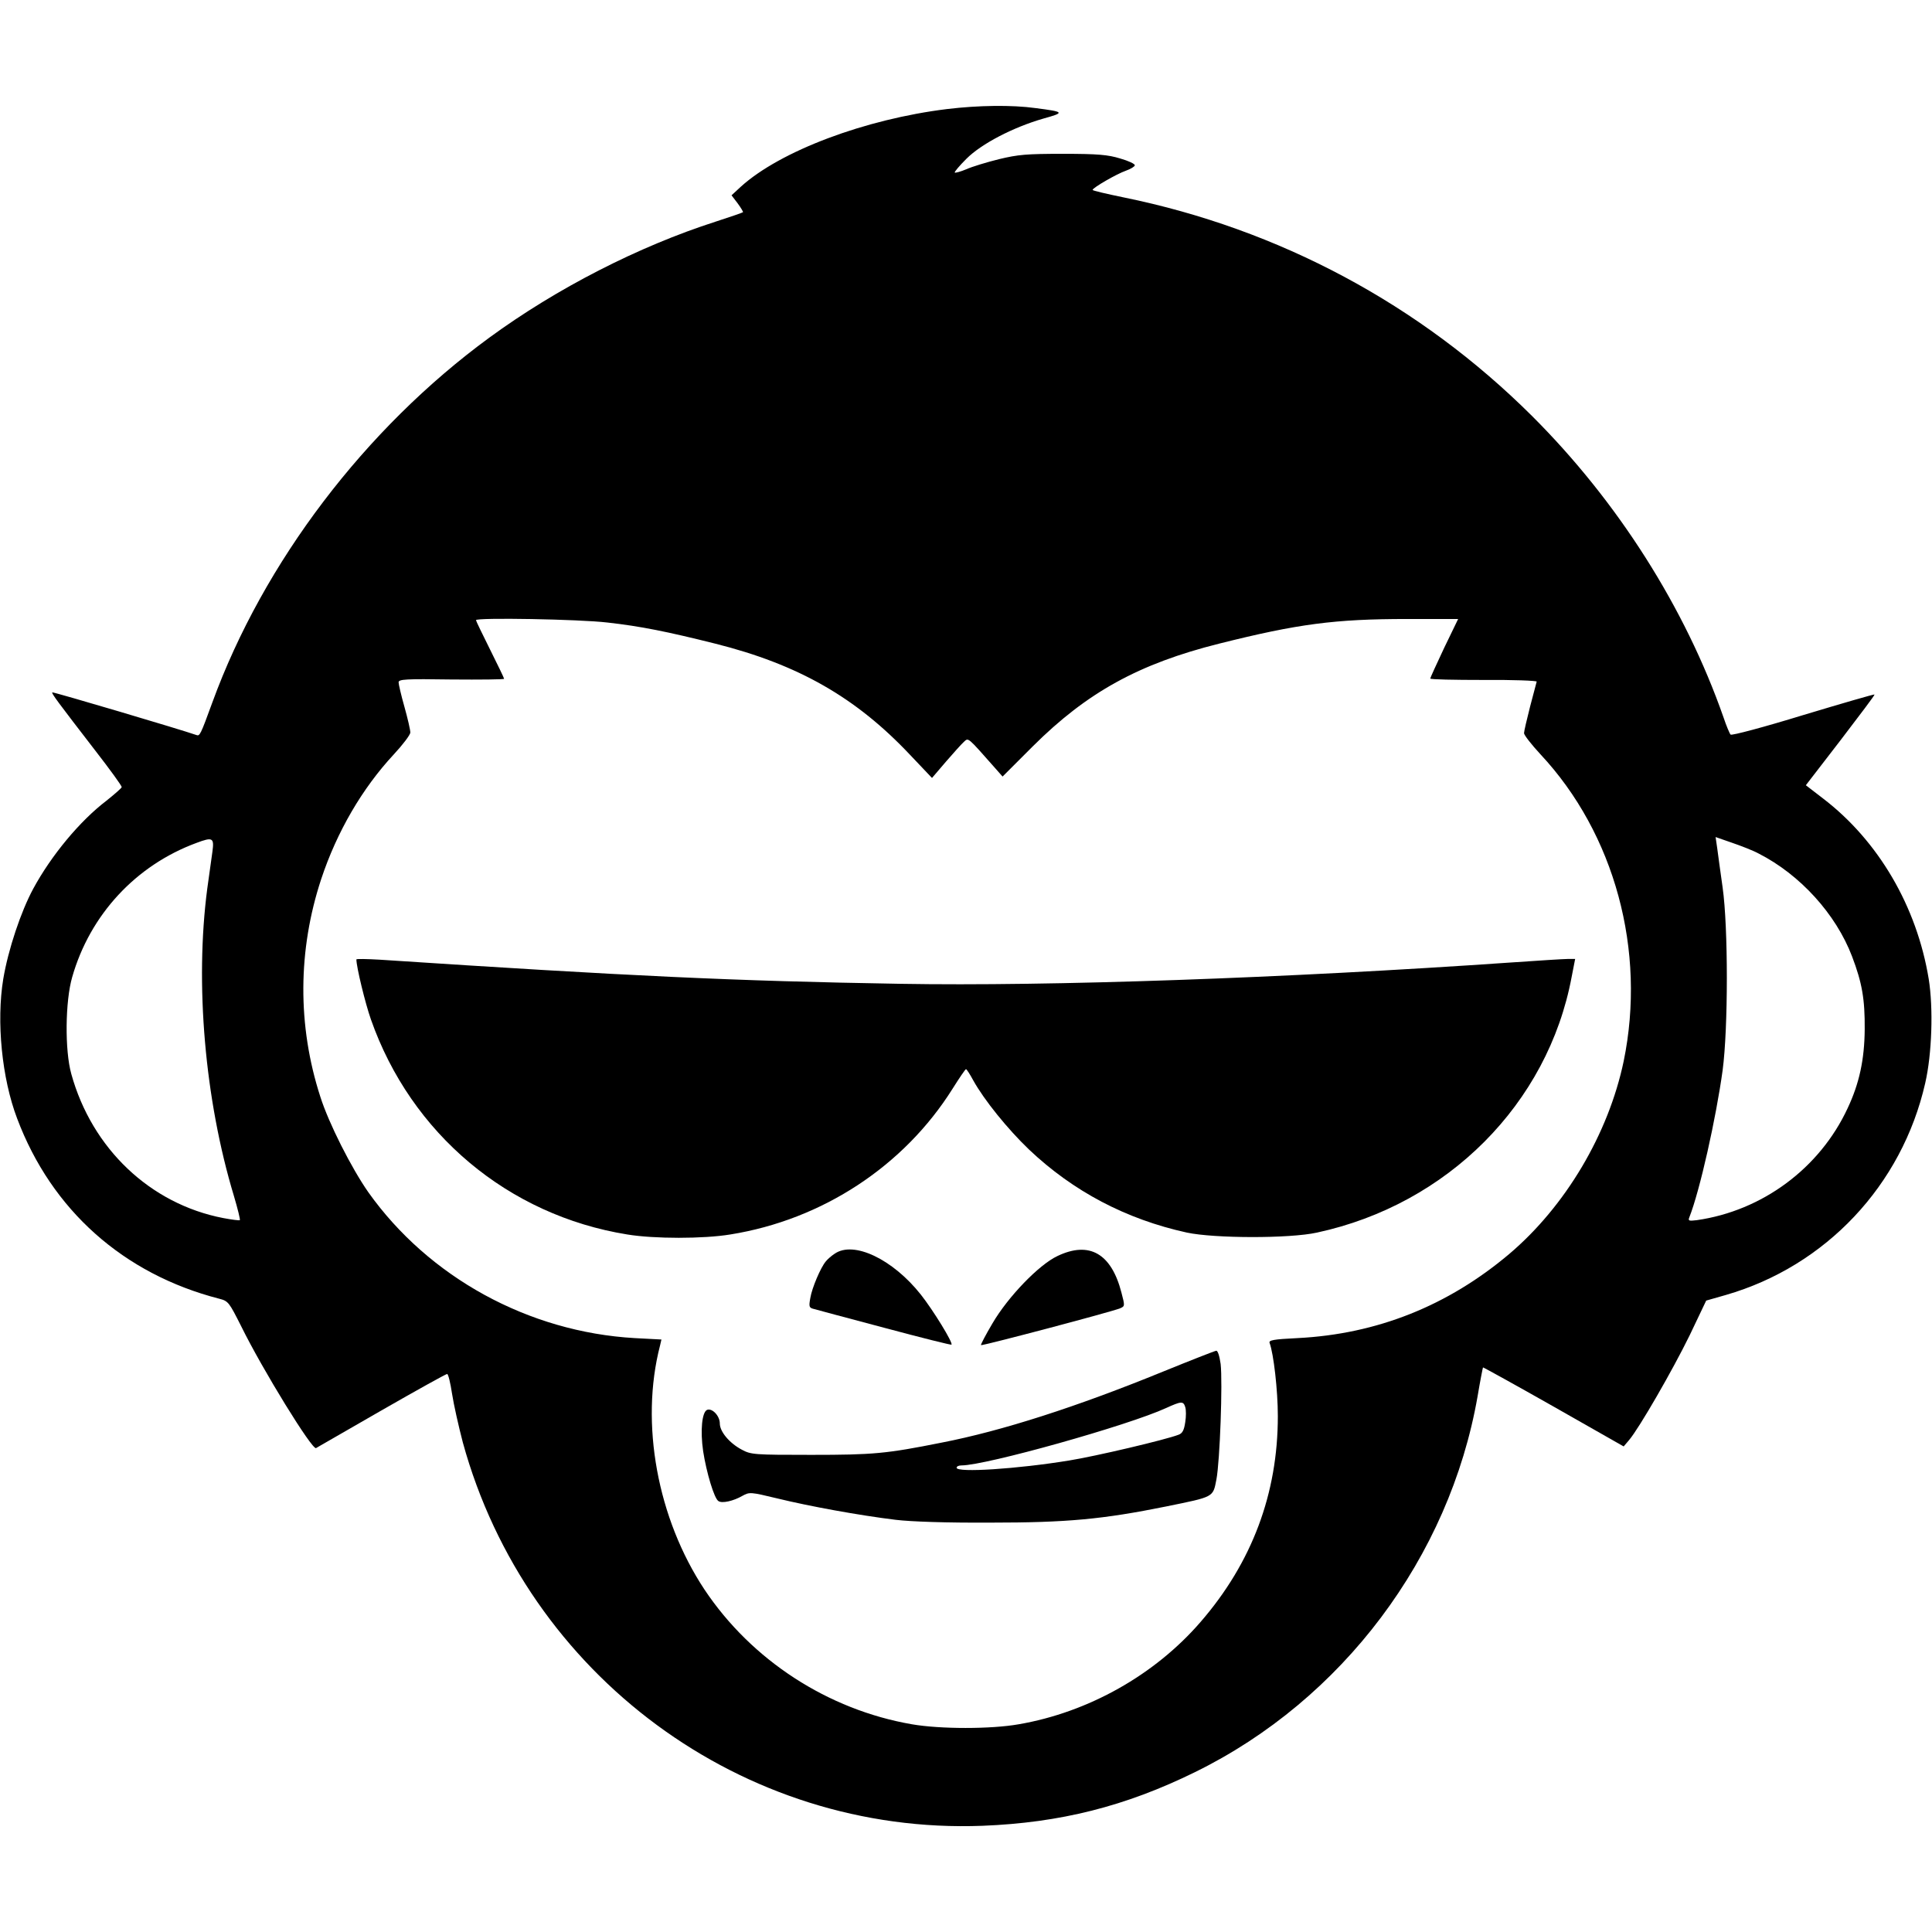 <?xml version="1.0" standalone="no"?>
<!DOCTYPE svg PUBLIC "-//W3C//DTD SVG 20010904//EN"
 "http://www.w3.org/TR/2001/REC-SVG-20010904/DTD/svg10.dtd">
<svg version="1.0" xmlns="http://www.w3.org/2000/svg"
 width="824pt" height="824pt" viewBox="0 0 824 824"
 preserveAspectRatio="xMidYMid meet">
<g transform="translate(0,824) scale(0.1,-0.1)"
fill="#000000" stroke="none">
<path d="M4040 7775 c-351 -43 -712 -179 -880 -331 l-40 -37 26 -34 c14 -19
24 -36 23 -38 -2 -2 -54 -20 -116 -40 -330 -106 -679 -285 -966 -495 -530
-388 -963 -958 -1181 -1555 -51 -140 -54 -145 -68 -140 -65 23 -612 185 -615
182 -4 -4 22 -39 184 -249 62 -80 113 -150 112 -155 0 -4 -30 -30 -65 -58
-113 -86 -235 -233 -312 -375 -53 -98 -107 -260 -128 -385 -30 -182 -6 -424
59 -595 147 -391 454 -664 862 -769 39 -10 42 -15 94 -118 91 -185 303 -529
319 -519 4 2 129 74 278 160 150 86 276 156 281 156 5 0 14 -38 21 -84 7 -46
28 -139 46 -208 273 -994 1194 -1674 2216 -1635 332 13 610 83 907 229 628
308 1085 916 1205 1603 11 66 22 121 23 123 1 1 137 -74 301 -167 l299 -170
23 27 c44 52 186 299 258 446 l71 149 84 24 c426 123 751 468 850 903 29 125
35 321 15 445 -51 310 -215 589 -450 769 l-74 57 148 192 c81 106 147 193 145
195 -1 2 -139 -38 -305 -88 -166 -51 -305 -88 -309 -83 -4 4 -18 37 -30 73
-164 469 -452 922 -817 1286 -478 476 -1079 797 -1741 932 -73 15 -133 29
-133 32 0 9 102 68 142 82 20 7 38 18 38 23 1 6 -27 19 -62 29 -52 16 -95 20
-243 20 -157 0 -192 -3 -275 -23 -52 -13 -115 -32 -139 -43 -24 -10 -46 -16
-49 -14 -2 3 20 29 50 59 64 64 199 134 327 171 94 26 92 29 -32 45 -101 14
-244 12 -377 -4z m-1450 -2190 c143 -16 256 -39 460 -90 355 -89 601 -230 831
-474 l94 -99 59 69 c32 37 67 76 77 85 20 18 13 24 135 -114 l30 -34 129 129
c231 230 452 352 795 438 335 84 493 105 802 105 l217 0 -60 -124 c-32 -68
-59 -127 -59 -130 0 -4 102 -6 228 -6 125 1 226 -3 226 -7 -1 -4 -14 -52 -28
-106 -14 -55 -26 -106 -26 -114 0 -8 32 -49 70 -90 317 -339 452 -838 355
-1309 -65 -310 -248 -619 -489 -823 -261 -220 -563 -341 -902 -358 -104 -5
-124 -9 -119 -21 17 -46 35 -201 35 -312 0 -330 -110 -624 -329 -877 -195
-226 -479 -386 -776 -437 -118 -21 -335 -21 -456 0 -358 62 -683 273 -884 574
-201 303 -276 709 -190 1041 l6 26 -114 6 c-453 26 -878 259 -1136 622 -72
103 -169 294 -205 408 -98 303 -96 625 4 928 67 202 175 387 310 532 38 41 70
83 70 93 0 11 -11 59 -25 109 -14 49 -25 97 -25 105 0 13 30 15 225 12 124 -1
225 0 225 3 0 3 -27 59 -60 125 -33 66 -60 122 -60 125 0 12 443 4 560 -10z
m4910 -985 c177 -90 330 -258 399 -439 43 -113 55 -183 54 -311 -1 -129 -23
-231 -73 -337 -119 -256 -364 -437 -643 -477 -34 -4 -38 -3 -32 12 45 114 114
423 142 627 24 180 24 611 0 780 -9 66 -20 141 -23 167 l-7 48 69 -24 c38 -13
90 -33 114 -46z m-6594 8 c-4 -29 -14 -100 -22 -158 -53 -404 -11 -899 114
-1312 16 -54 27 -99 25 -102 -2 -2 -34 2 -71 9 -311 60 -560 296 -648 615 -28
100 -26 310 4 413 76 266 272 477 530 572 69 26 76 22 68 -37z"/>
<path d="M1520 4148 c0 -32 38 -188 62 -256 171 -487 585 -835 1093 -917 115
-19 325 -19 440 0 393 63 741 292 948 622 29 46 54 83 57 83 3 0 17 -22 31
-48 46 -83 146 -207 238 -295 188 -178 413 -297 673 -354 117 -25 438 -26 555
0 557 120 985 550 1086 1090 l15 77 -32 0 c-17 0 -125 -7 -241 -15 -967 -67
-1967 -102 -2605 -91 -712 12 -1158 33 -2222 103 -54 3 -98 4 -98 1z"/>
<path d="M3560 2893 c-14 -9 -31 -24 -38 -33 -22 -26 -59 -113 -66 -156 -7
-38 -5 -42 16 -47 13 -4 149 -40 303 -81 153 -41 281 -73 283 -71 8 7 -78 147
-131 214 -120 151 -286 230 -367 174z"/>
<path d="M4510 2883 c-79 -37 -211 -174 -277 -287 -29 -49 -51 -91 -49 -93 4
-4 561 143 593 157 21 9 21 10 6 67 -43 167 -137 221 -273 156z"/>
<path d="M4960 2390 c-367 -150 -687 -253 -945 -303 -235 -47 -290 -52 -555
-52 -244 0 -257 1 -296 22 -53 28 -94 77 -94 112 0 32 -32 66 -54 58 -22 -9
-30 -88 -17 -177 14 -90 47 -201 65 -212 15 -11 64 0 102 22 31 17 34 17 150
-11 135 -33 348 -72 504 -91 66 -8 217 -13 405 -12 325 0 477 14 749 69 205
42 199 38 214 115 15 79 27 415 18 493 -5 34 -12 57 -19 56 -7 -1 -109 -41
-227 -89z m95 -151 c4 -12 4 -41 0 -65 -5 -34 -12 -47 -28 -53 -57 -22 -355
-92 -467 -110 -220 -36 -480 -53 -480 -31 0 6 9 10 21 10 103 0 710 170 873
245 64 29 73 30 81 4z"/>
</g>
</svg>
